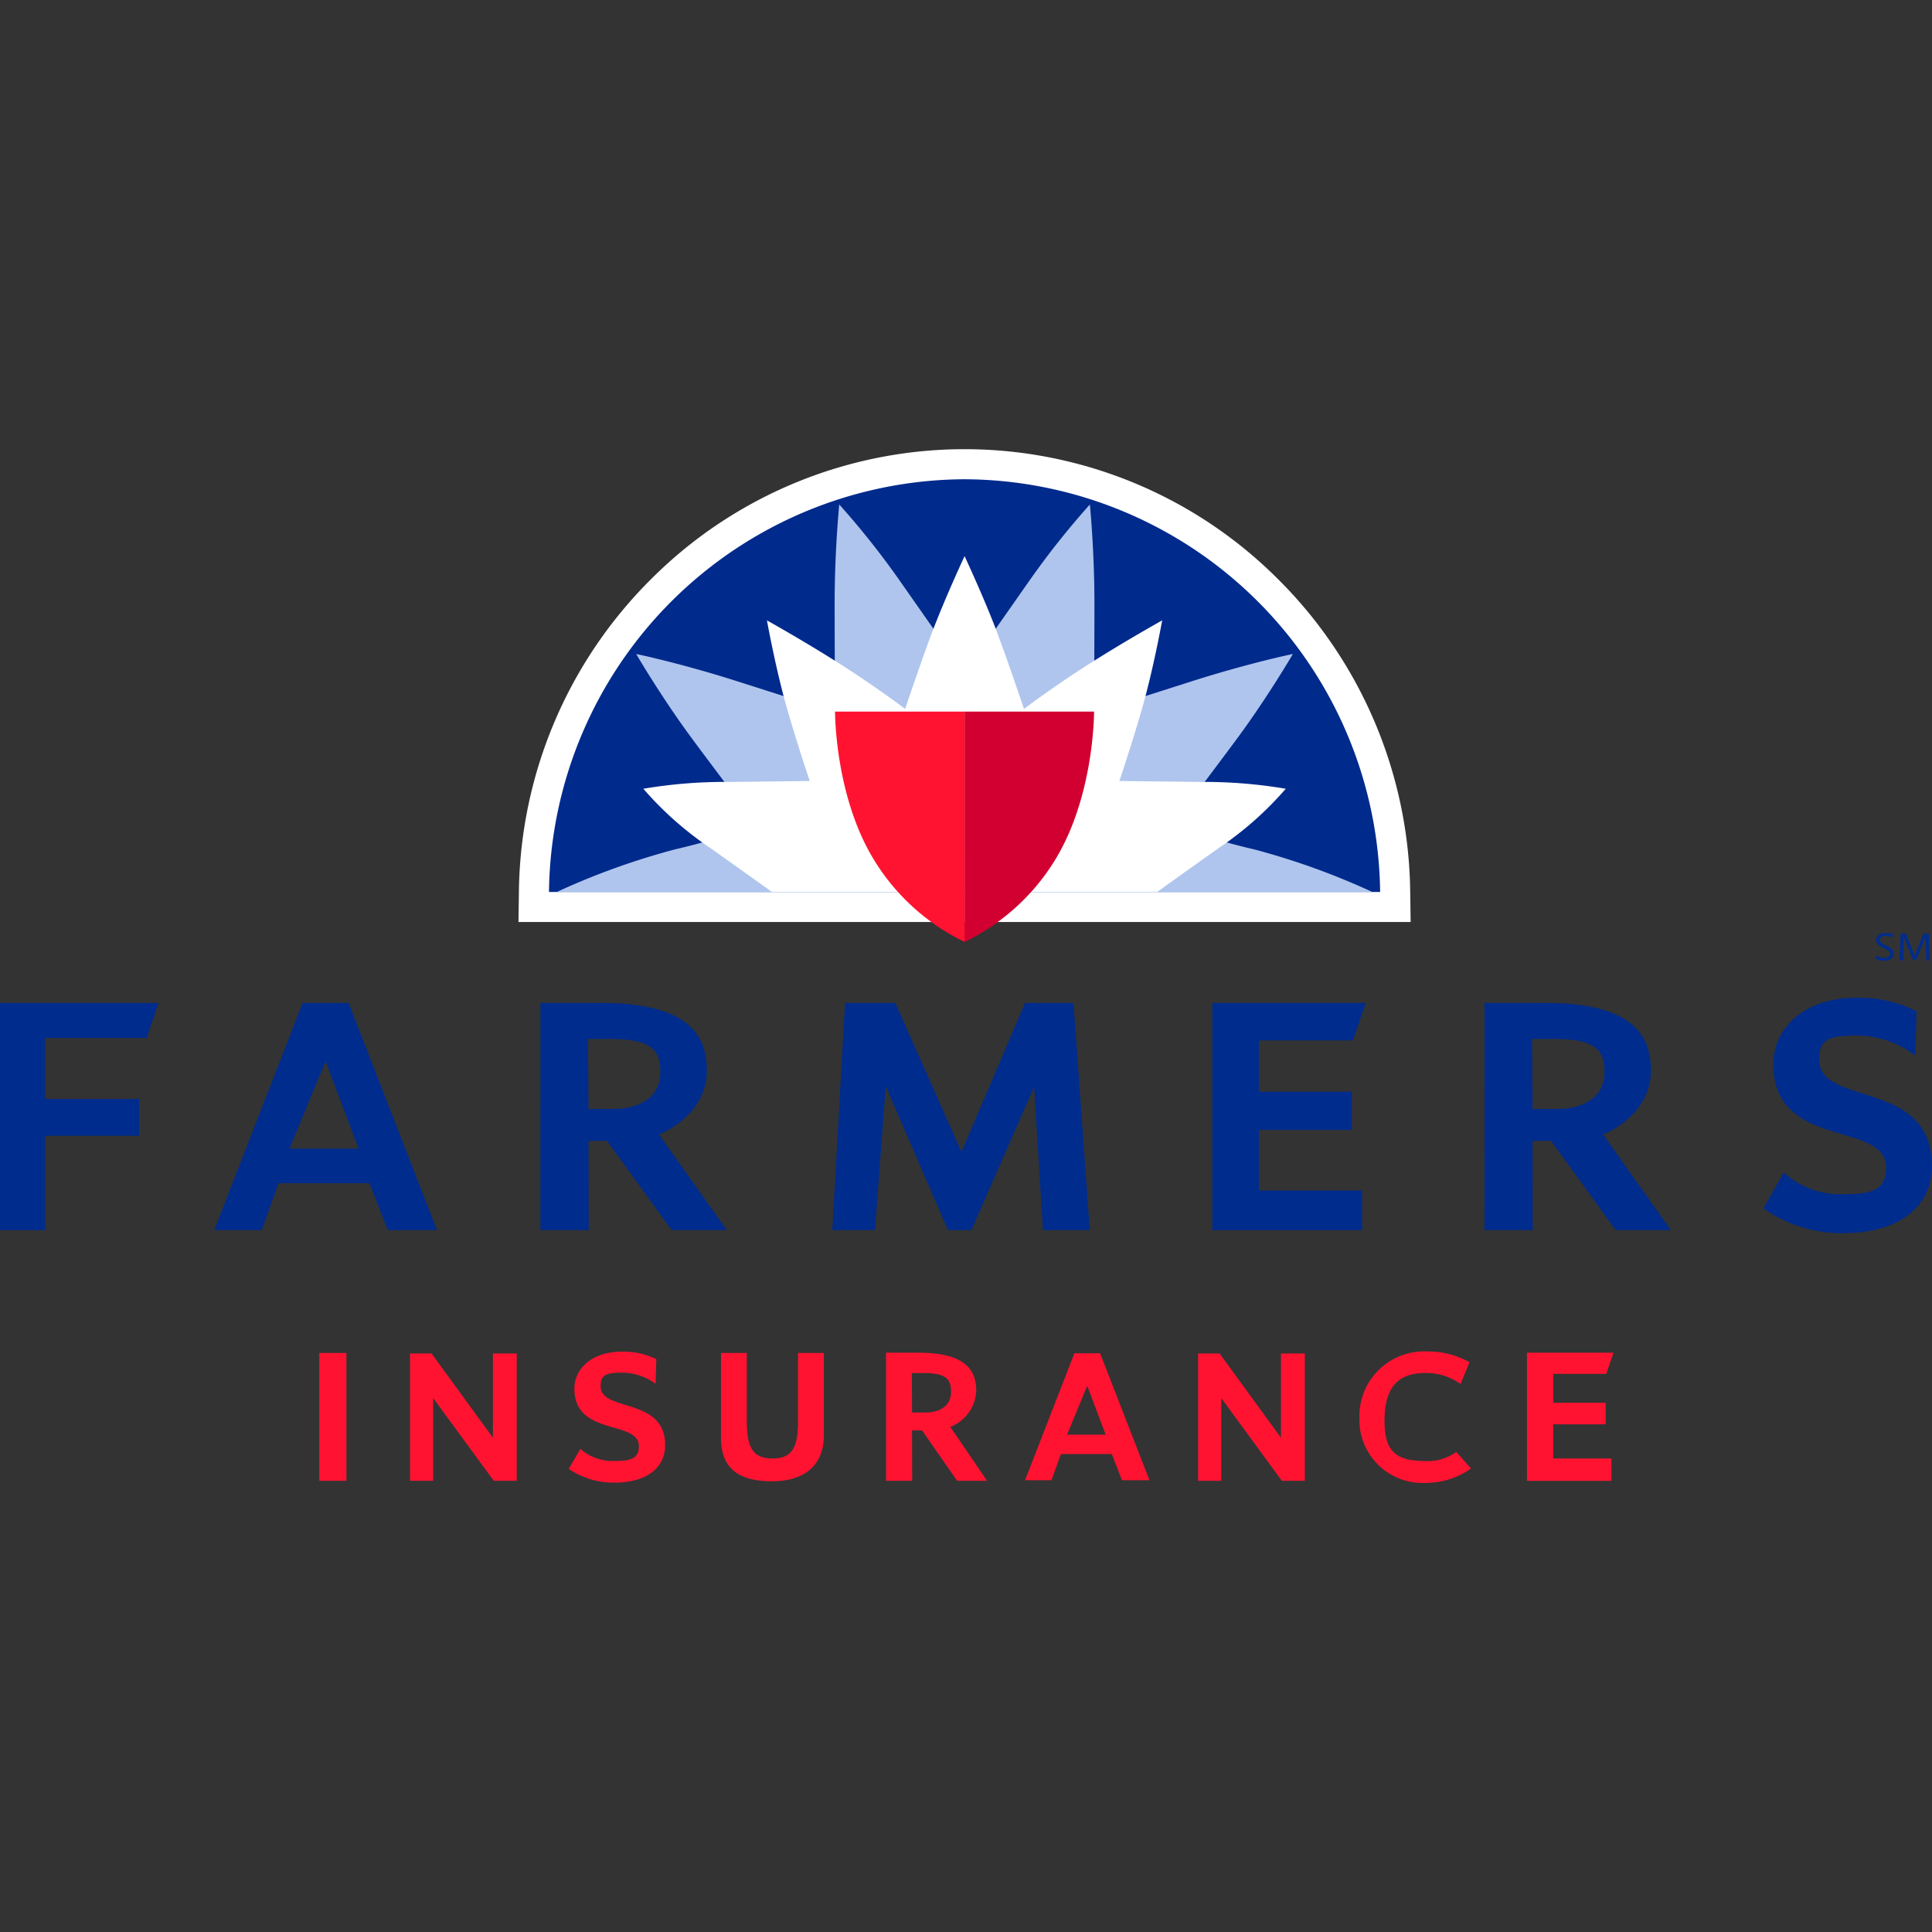 <svg id="Layer_1" data-name="Layer 1" xmlns="http://www.w3.org/2000/svg" viewBox="0 0 180 180"><rect x="0" y="0" width="180" height="180" fill="#333333" stroke="none"/><title>Farmers</title><path d="M89.866,44.651A38.9,38.9,0,0,0,51.148,83.1H89.866Z" fill="#002a8c"/><path d="M51.881,83.1a67.523,67.523,0,0,1,10.975-3.956,56.216,56.216,0,0,0,7.651-2.335s-3.136-4.086-6.016-7.978-5.215-7.9-5.215-7.9,4.042.829,9.5,2.569l9.029,2.88s-.039-5.41-.039-10.236S78.19,47,78.19,47a76.622,76.622,0,0,1,5.76,7.277c3.017,4.306,5.916,8.446,5.916,8.446V83.1Z" fill="#afc5ee"/><path d="M66.195,79.018c2.959,2.1,4.826,3.436,5.72,4.08H89.866V51.814s-1.927,4.133-3.133,7.383-2.4,6.853-2.4,6.853S81.849,64.159,78.482,62s-7.028-4.2-7.028-4.2.84,4.667,1.91,8.344,2.08,6.618,2.08,6.618l-7.436.09a45.415,45.415,0,0,0-8.07.635A31.513,31.513,0,0,0,66.195,79.018Z" fill="#fff"/><path d="M89.866,66.3H77.8s-.039,7.356,3.308,13.271a20.1,20.1,0,0,0,8.757,8.173Z" fill="#d20031"/><path d="M89.866,44.651A38.894,38.894,0,0,1,128.583,83.1H89.866Z" fill="#002a8c"/><path d="M127.851,83.1a67.523,67.523,0,0,0-10.975-3.956,56.14,56.14,0,0,1-7.651-2.335s3.136-4.086,6.016-7.978,5.215-7.9,5.215-7.9-4.042.829-9.5,2.569l-9.029,2.88s.039-5.41.039-10.236S101.542,47,101.542,47a76.622,76.622,0,0,0-5.76,7.277c-3.017,4.306-5.916,8.446-5.916,8.446V83.1Z" fill="#afc5ee"/><path d="M113.537,79.018c-2.96,2.1-4.826,3.436-5.72,4.08H89.866V51.814S91.792,55.947,93,59.2s2.4,6.853,2.4,6.853S97.883,64.159,101.25,62s7.028-4.2,7.028-4.2-.84,4.667-1.911,8.344-2.079,6.618-2.079,6.618l7.436.09a45.415,45.415,0,0,1,8.07.635A31.513,31.513,0,0,1,113.537,79.018Z" fill="#fff"/><path d="M89.866,66.3h12.065s.039,7.356-3.308,13.271a20.1,20.1,0,0,1-8.757,8.173Z" fill="#d20031"/><path d="M48.305,85.9l.041-2.843A41.726,41.726,0,0,1,60.7,53.917a41.276,41.276,0,0,1,58.33,0,41.726,41.726,0,0,1,12.355,29.14l.041,2.843Z" fill="#fff"/><path d="M89.866,44.651A38.9,38.9,0,0,0,51.148,83.1h77.435A38.894,38.894,0,0,0,89.866,44.651Z" fill="#002a8c"/><path d="M116.876,79.142a56.14,56.14,0,0,1-7.651-2.335s3.136-4.086,6.016-7.978,5.215-7.9,5.215-7.9-4.042.829-9.5,2.569l-9.029,2.88s.039-5.41.039-10.236S101.542,47,101.542,47a76.622,76.622,0,0,0-5.76,7.277c-3.017,4.306-5.916,8.446-5.916,8.446s-2.9-4.14-5.916-8.446A76.622,76.622,0,0,0,78.19,47s-.428,4.32-.428,9.145.039,10.236.039,10.236L68.772,63.5c-5.454-1.74-9.5-2.569-9.5-2.569s2.335,4.009,5.215,7.9,6.016,7.978,6.016,7.978a56.216,56.216,0,0,1-7.651,2.335A67.523,67.523,0,0,0,51.881,83.1h75.97A67.523,67.523,0,0,0,116.876,79.142Z" fill="#afc5ee"/><path d="M111.724,72.851l-7.436-.09s1.009-2.94,2.079-6.618,1.911-8.344,1.911-8.344-3.662,2.04-7.028,4.2S95.4,66.05,95.4,66.05s-1.2-3.6-2.4-6.853-3.133-7.383-3.133-7.383-1.927,4.133-3.133,7.383-2.4,6.853-2.4,6.853S81.849,64.159,78.482,62s-7.028-4.2-7.028-4.2.84,4.667,1.91,8.344,2.08,6.618,2.08,6.618l-7.436.09a45.415,45.415,0,0,0-8.07.635,31.513,31.513,0,0,0,6.257,5.532c2.959,2.1,4.826,3.436,5.72,4.08h35.9c.894-.644,2.76-1.984,5.72-4.08a31.513,31.513,0,0,0,6.257-5.532A45.415,45.415,0,0,0,111.724,72.851Z" fill="#fff"/><path d="M89.866,66.3h12.065s.039,7.356-3.308,13.271a20.1,20.1,0,0,1-8.757,8.173Z" fill="#d20031"/><path d="M89.866,66.3H77.8s-.039,7.356,3.308,13.271a20.1,20.1,0,0,0,8.757,8.173Z" fill="#ff1331"/><path d="M0,93.44H14.765l-1.1,3.269H4.206v5.682h8.757v3.425H4.206v8.8H0Z" fill="#002c8d"/><path d="M28.193,93.44h4.285l8.235,21.172H36.125l-1.7-4.373H25.948l-1.57,4.373h-4.42Zm-1.228,13.577h6.447l-3.076-8.143Z" fill="#002c8d"/><path d="M50.352,93.44H55.98c8.644,0,9.874,3.395,9.874,6.324,0,3.024-2.33,5.034-4.453,5.938l6.319,8.91H62.575l-6.019-8.319-1.728,0,.021,8.317h-4.5Zm6.808,9.879c2.059,0,4.368-.841,4.368-3.428,0-1.963-.74-3.095-4.665-3.095H54.785l.043,6.523Z" fill="#002c8d"/><path d="M138.308,93.44h5.629c8.643,0,9.874,3.395,9.874,6.324,0,3.024-2.331,5.034-4.454,5.938l6.319,8.91h-5.145l-6.018-8.319-1.729,0,.021,8.317h-4.5Zm6.808,9.879c2.06,0,4.369-.841,4.369-3.428,0-1.963-.741-3.095-4.665-3.095h-2.078l.042,6.523Z" fill="#002c8d"/><path d="M78.73,93.44h4.683l6.166,13.883L95.5,93.44h4.515l1.514,21.172H97.171l-.825-13.351L90.5,114.612H88.32l-5.8-13.415-1,13.415H77.544Z" fill="#002c8d"/><path d="M112.945,93.44h14.309l-1.21,3.492h-8.755v4.778h8.659v3.56h-8.659v5.645h9.621v3.7H112.945Z" fill="#002c8d"/><path d="M166.186,109.241a7.869,7.869,0,0,0,5.581,2.024c2.744,0,3.954-.458,3.954-2.491,0-4.4-10.508-1.6-10.508-9.613,0-3.08,2.514-6.207,7.811-6.207a11.923,11.923,0,0,1,5.538,1.264l-.117,4.126a9.173,9.173,0,0,0-5.254-1.868c-2.82,0-3.7.319-3.7,2.257,0,4.4,10.506,1.751,10.506,9.886,0,3.683-2.878,6.277-8.348,6.277a12.8,12.8,0,0,1-7.356-2.308Z" fill="#002c8d"/><path d="M174.838,89.019a1.356,1.356,0,0,0,.71.224c.293,0,.542-.124.542-.363,0-.567-1.292-.534-1.292-1.3,0-.363.318-.65.884-.65a2.471,2.471,0,0,1,.693.112l-.086.287a1.826,1.826,0,0,0-.619-.126c-.3,0-.534.115-.534.343,0,.579,1.292.515,1.292,1.307,0,.433-.4.657-.892.657a1.53,1.53,0,0,1-.787-.209Z" fill="#002c8d"/><path d="M177.08,86.98h.481l.82,2.057.831-2.057h.481l.1,2.49h-.326l-.086-2.117-.872,2.117h-.253l-.872-2.143-.073,2.143h-.327Z" fill="#002c8d"/><path d="M100.1,126.08h2.394l4.6,11.831H104.53l-.947-2.443h-4.74l-.877,2.443H95.5Zm-.686,7.587h3.6l-1.719-4.55Z" fill="#ff1331"/><path d="M82.549,126.03H85.6c4.686,0,5.353,1.913,5.353,3.564a3.776,3.776,0,0,1-2.415,3.347l3.426,5.022h-2.79l-3.262-4.689h-.937l.011,4.688H82.549ZM86.24,131.6c1.116,0,2.368-.474,2.368-1.932,0-1.107-.4-1.745-2.529-1.745H84.953l.023,3.677Z" fill="#ff1331"/><path d="M142.264,126.028h8.066L149.648,128h-4.936v2.693h4.882V132.7h-4.882v3.182h5.424v2.084h-7.872Z" fill="#ff1331"/><path d="M54.069,134.99a4.561,4.561,0,0,0,3.192,1.126c1.57,0,2.262-.255,2.262-1.386,0-2.446-6.01-.887-6.01-5.348,0-1.713,1.437-3.453,4.468-3.453a6.972,6.972,0,0,1,3.167.7l-.067,2.3a5.326,5.326,0,0,0-3.005-1.04c-1.613,0-2.115.178-2.115,1.256,0,2.447,6.01.974,6.01,5.5,0,2.049-1.647,3.492-4.775,3.492a7.449,7.449,0,0,1-4.208-1.284Z" fill="#ff1331"/><path d="M29.749,126.054h2.527v11.909H29.749Z" fill="#ff1331"/><path d="M38.2,126.1h2.005l5.721,7.852V126.1h2.218v11.861H46l-5.643-7.706v7.706H38.2Z" fill="#ff1331"/><path d="M111.621,126.1h2.005l5.721,7.852V126.1h2.218v11.861h-2.141l-5.643-7.706v7.706h-2.16Z" fill="#ff1331"/><path d="M67.175,126.054h2.4v6.253c0,2.479.5,3.58,2.4,3.58s2.375-1.136,2.375-3.474v-6.359h2.407v7.665c0,3.082-2.161,4.29-4.8,4.29s-4.783-.818-4.783-4.042Z" fill="#ff1331"/><path d="M132.992,125.913a7.758,7.758,0,0,1,3.914,1.009l-.831,2.02a5.491,5.491,0,0,0-3.295-1.024c-3.117,0-3.786,2.089-3.786,4.5,0,2.693.978,3.7,3.741,3.7a4.483,4.483,0,0,0,2.939-.846l1.374,1.54a7.236,7.236,0,0,1-4.251,1.346,5.88,5.88,0,0,1-6.146-6.039A6.037,6.037,0,0,1,132.992,125.913Z" fill="#ff1331"/></svg>